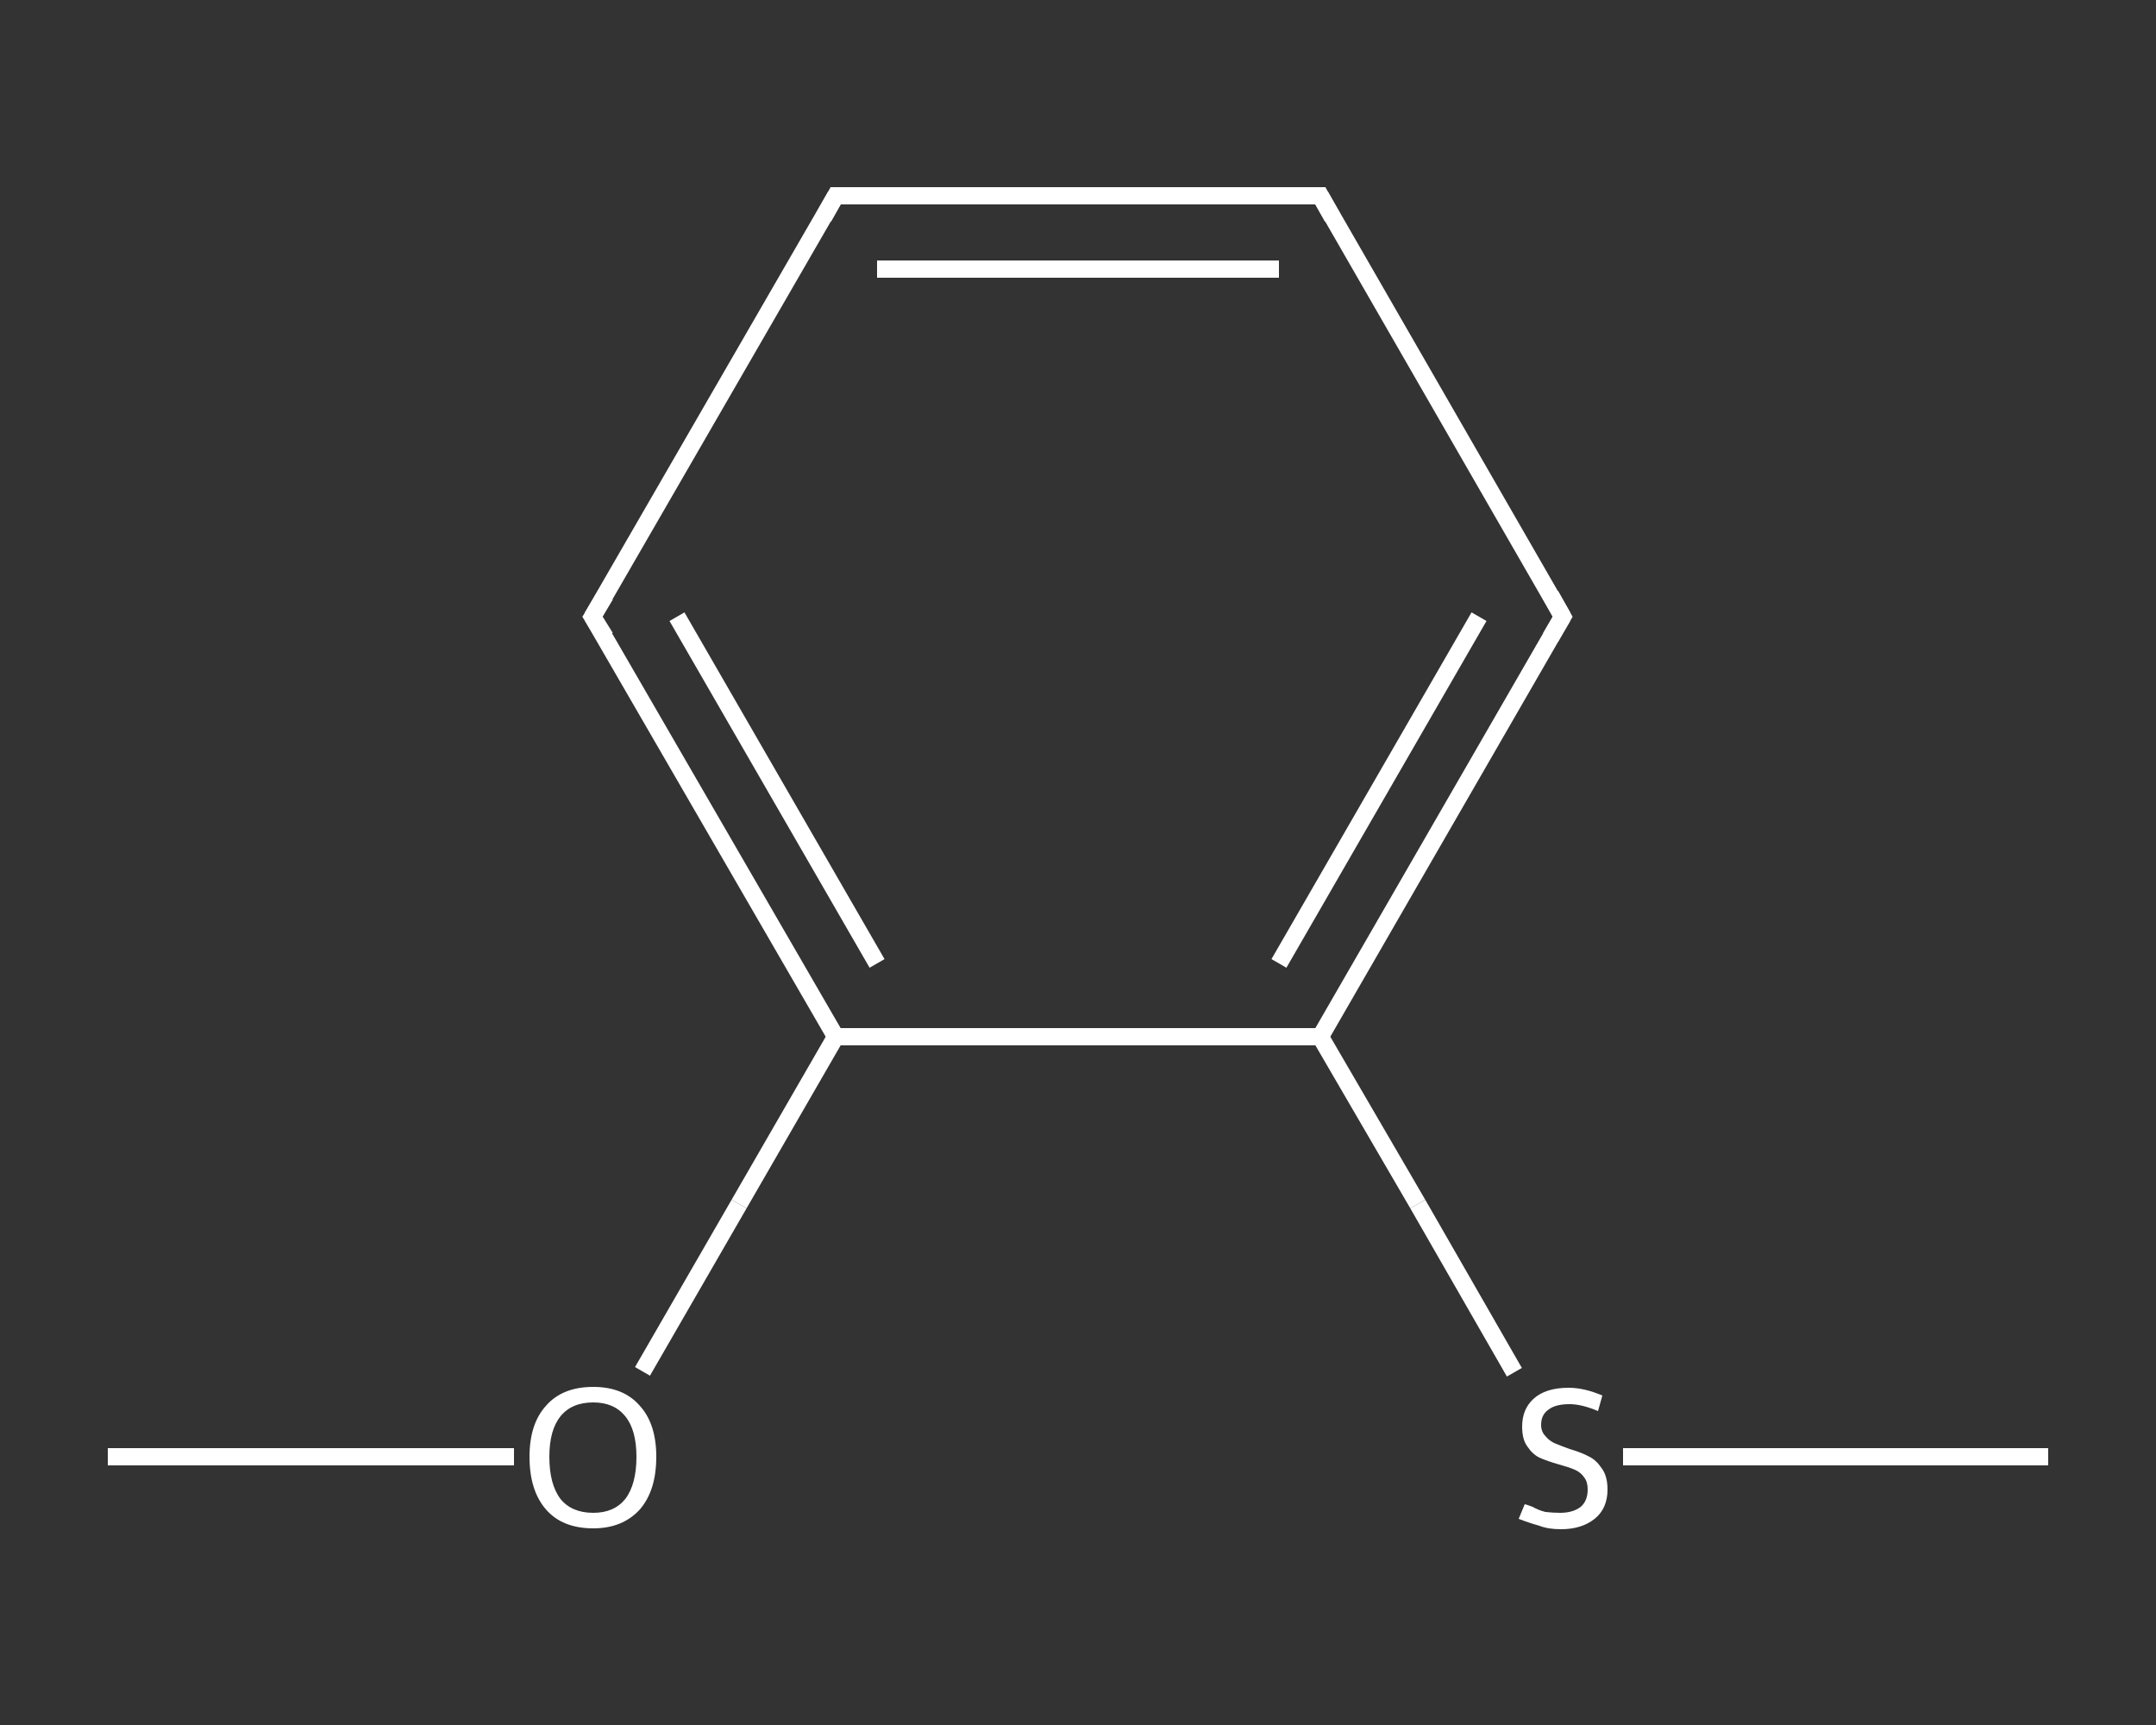 <?xml version='1.0' encoding='iso-8859-1'?>
<svg version='1.1' baseProfile='full'
              xmlns='http://www.w3.org/2000/svg'
                      xmlns:rdkit='http://www.rdkit.org/xml'
                      xmlns:xlink='http://www.w3.org/1999/xlink'
                  xml:space='preserve'
width='250px' height='200px' viewBox='0 0 250 200'>
<rect x="0" y="0" width="250" height="200" fill="#333333" stroke="none"/>
<!-- END OF HEADER -->
<rect style='opacity:1.0;fill:transparent;stroke:none' width='250.0' height='200.0' x='0.0' y='0.0'> </rect>
<path class='bond-0 atom-0 atom-1' d='M 12.5,168.9 L 36.0,168.9' style='fill:none;fill-rule:evenodd;stroke:#FFFFFF;stroke-width:2.0px;stroke-linecap:butt;stroke-linejoin:miter;stroke-opacity:1' />
<path class='bond-0 atom-0 atom-1' d='M 36.0,168.9 L 59.6,168.9' style='fill:none;fill-rule:evenodd;stroke:#FFFFFF;stroke-width:2.0px;stroke-linecap:butt;stroke-linejoin:miter;stroke-opacity:1' />
<path class='bond-1 atom-1 atom-2' d='M 74.5,159.0 L 85.7,139.6' style='fill:none;fill-rule:evenodd;stroke:#FFFFFF;stroke-width:2.0px;stroke-linecap:butt;stroke-linejoin:miter;stroke-opacity:1' />
<path class='bond-1 atom-1 atom-2' d='M 85.7,139.6 L 96.9,120.2' style='fill:none;fill-rule:evenodd;stroke:#FFFFFF;stroke-width:2.0px;stroke-linecap:butt;stroke-linejoin:miter;stroke-opacity:1' />
<path class='bond-2 atom-2 atom-3' d='M 96.9,120.2 L 68.7,71.5' style='fill:none;fill-rule:evenodd;stroke:#FFFFFF;stroke-width:2.0px;stroke-linecap:butt;stroke-linejoin:miter;stroke-opacity:1' />
<path class='bond-2 atom-2 atom-3' d='M 101.7,111.7 L 78.5,71.5' style='fill:none;fill-rule:evenodd;stroke:#FFFFFF;stroke-width:2.0px;stroke-linecap:butt;stroke-linejoin:miter;stroke-opacity:1' />
<path class='bond-3 atom-3 atom-4' d='M 68.7,71.5 L 96.9,22.7' style='fill:none;fill-rule:evenodd;stroke:#FFFFFF;stroke-width:2.0px;stroke-linecap:butt;stroke-linejoin:miter;stroke-opacity:1' />
<path class='bond-4 atom-4 atom-5' d='M 96.9,22.7 L 153.1,22.7' style='fill:none;fill-rule:evenodd;stroke:#FFFFFF;stroke-width:2.0px;stroke-linecap:butt;stroke-linejoin:miter;stroke-opacity:1' />
<path class='bond-4 atom-4 atom-5' d='M 101.7,31.2 L 148.3,31.2' style='fill:none;fill-rule:evenodd;stroke:#FFFFFF;stroke-width:2.0px;stroke-linecap:butt;stroke-linejoin:miter;stroke-opacity:1' />
<path class='bond-5 atom-5 atom-6' d='M 153.1,22.7 L 181.2,71.5' style='fill:none;fill-rule:evenodd;stroke:#FFFFFF;stroke-width:2.0px;stroke-linecap:butt;stroke-linejoin:miter;stroke-opacity:1' />
<path class='bond-6 atom-6 atom-7' d='M 181.2,71.5 L 153.1,120.2' style='fill:none;fill-rule:evenodd;stroke:#FFFFFF;stroke-width:2.0px;stroke-linecap:butt;stroke-linejoin:miter;stroke-opacity:1' />
<path class='bond-6 atom-6 atom-7' d='M 171.5,71.5 L 148.3,111.7' style='fill:none;fill-rule:evenodd;stroke:#FFFFFF;stroke-width:2.0px;stroke-linecap:butt;stroke-linejoin:miter;stroke-opacity:1' />
<path class='bond-7 atom-7 atom-8' d='M 153.1,120.2 L 164.4,139.6' style='fill:none;fill-rule:evenodd;stroke:#FFFFFF;stroke-width:2.0px;stroke-linecap:butt;stroke-linejoin:miter;stroke-opacity:1' />
<path class='bond-7 atom-7 atom-8' d='M 164.4,139.6 L 175.6,159.1' style='fill:none;fill-rule:evenodd;stroke:#FFFFFF;stroke-width:2.0px;stroke-linecap:butt;stroke-linejoin:miter;stroke-opacity:1' />
<path class='bond-8 atom-8 atom-9' d='M 188.2,168.9 L 212.9,168.9' style='fill:none;fill-rule:evenodd;stroke:#FFFFFF;stroke-width:2.0px;stroke-linecap:butt;stroke-linejoin:miter;stroke-opacity:1' />
<path class='bond-8 atom-8 atom-9' d='M 212.9,168.9 L 237.5,168.9' style='fill:none;fill-rule:evenodd;stroke:#FFFFFF;stroke-width:2.0px;stroke-linecap:butt;stroke-linejoin:miter;stroke-opacity:1' />
<path class='bond-9 atom-7 atom-2' d='M 153.1,120.2 L 96.9,120.2' style='fill:none;fill-rule:evenodd;stroke:#FFFFFF;stroke-width:2.0px;stroke-linecap:butt;stroke-linejoin:miter;stroke-opacity:1' />
<path d='M 70.2,73.9 L 68.7,71.5 L 70.2,69.0' style='fill:none;stroke:#FFFFFF;stroke-width:2.0px;stroke-linecap:butt;stroke-linejoin:miter;stroke-opacity:1;' />
<path d='M 95.5,25.2 L 96.9,22.7 L 99.7,22.7' style='fill:none;stroke:#FFFFFF;stroke-width:2.0px;stroke-linecap:butt;stroke-linejoin:miter;stroke-opacity:1;' />
<path d='M 150.3,22.7 L 153.1,22.7 L 154.5,25.2' style='fill:none;stroke:#FFFFFF;stroke-width:2.0px;stroke-linecap:butt;stroke-linejoin:miter;stroke-opacity:1;' />
<path d='M 179.8,69.0 L 181.2,71.5 L 179.8,73.9' style='fill:none;stroke:#FFFFFF;stroke-width:2.0px;stroke-linecap:butt;stroke-linejoin:miter;stroke-opacity:1;' />
<path class='atom-1' d='M 61.4 168.9
Q 61.4 165.1, 63.3 163.0
Q 65.2 160.8, 68.8 160.8
Q 72.3 160.8, 74.2 163.0
Q 76.1 165.1, 76.1 168.9
Q 76.1 172.8, 74.2 175.0
Q 72.2 177.2, 68.8 177.2
Q 65.2 177.2, 63.3 175.0
Q 61.4 172.8, 61.4 168.9
M 68.8 175.4
Q 71.2 175.4, 72.5 173.8
Q 73.8 172.1, 73.8 168.9
Q 73.8 165.8, 72.5 164.2
Q 71.2 162.6, 68.8 162.6
Q 66.3 162.6, 65.0 164.2
Q 63.7 165.8, 63.7 168.9
Q 63.7 172.1, 65.0 173.8
Q 66.3 175.4, 68.8 175.4
' fill='#FFFFFF'/>
<path class='atom-8' d='M 176.8 174.4
Q 176.9 174.4, 177.7 174.7
Q 178.4 175.1, 179.2 175.3
Q 180.1 175.4, 180.9 175.4
Q 182.4 175.4, 183.3 174.7
Q 184.1 174.0, 184.1 172.7
Q 184.1 171.8, 183.7 171.3
Q 183.3 170.7, 182.6 170.4
Q 181.9 170.1, 180.8 169.8
Q 179.4 169.4, 178.5 169.0
Q 177.7 168.6, 177.1 167.7
Q 176.5 166.9, 176.5 165.4
Q 176.5 163.4, 177.8 162.2
Q 179.2 160.9, 181.9 160.9
Q 183.7 160.9, 185.8 161.8
L 185.3 163.6
Q 183.4 162.8, 182.0 162.8
Q 180.4 162.8, 179.6 163.4
Q 178.7 164.0, 178.7 165.2
Q 178.7 166.0, 179.2 166.5
Q 179.6 167.0, 180.2 167.3
Q 180.9 167.6, 182.0 168.0
Q 183.4 168.4, 184.3 168.9
Q 185.1 169.3, 185.7 170.2
Q 186.4 171.1, 186.4 172.7
Q 186.4 174.9, 184.9 176.1
Q 183.4 177.3, 181.0 177.3
Q 179.5 177.3, 178.5 176.9
Q 177.4 176.6, 176.1 176.1
L 176.8 174.4
' fill='#FFFFFF'/>
</svg>
